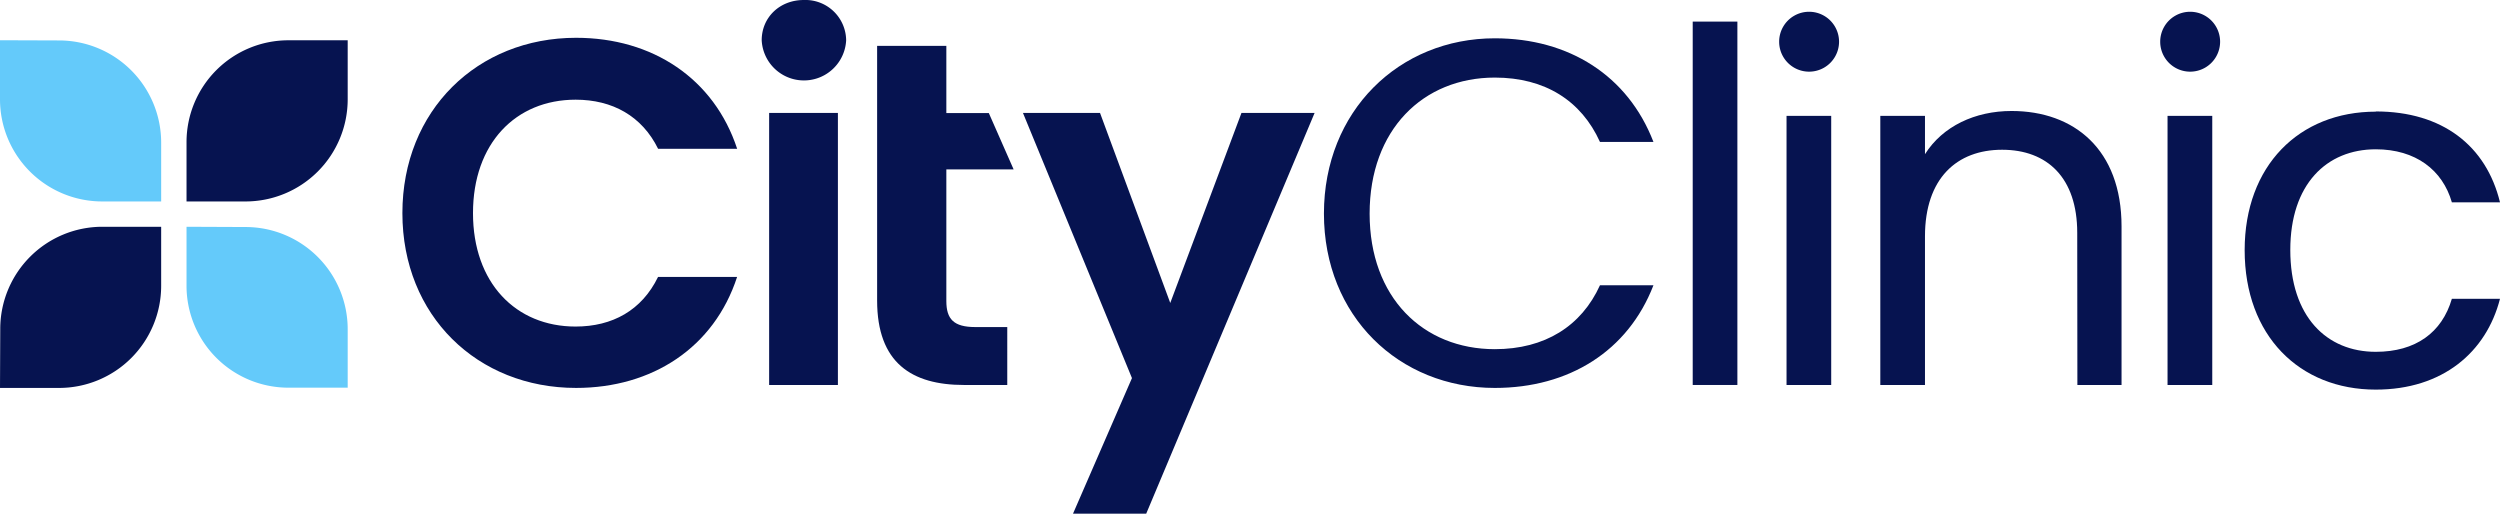 <svg xmlns="http://www.w3.org/2000/svg" viewBox="0 0 490.81 100.84"><defs><style>.cls-1{fill:#061350;}.cls-2{fill:#64cafa;}</style></defs><g id="Layer_2" data-name="Layer 2"><g id="Layer_1-2" data-name="Layer 1"><path class="cls-1" d="M113.1,7.42c15,0,27.09,8,31.62,21.79H129.2c-3.18-6.46-9-9.64-16.19-9.64-11.77,0-20.15,8.58-20.15,22.27S101.24,64.11,113,64.11c7.23,0,13-3.18,16.19-9.74h15.52c-4.53,13.89-16.67,21.79-31.62,21.79C93.72,76.16,79,62,79,41.84S93.72,7.42,113.1,7.42"></path><path class="cls-1" d="M149.54,7.9c0-4.43,3.47-7.9,8.29-7.9a8,8,0,0,1,8.29,7.9,8.3,8.3,0,0,1-16.58,0M151,22.17h13.5V75.58H151Z"></path><path class="cls-1" d="M172.2,33.26V9h13.59v13.2h8.34L199,33.26H185.79V59.1c0,3.56,1.45,5.11,5.69,5.11h6.27V75.58h-8.49C179,75.58,172.2,71.25,172.2,59Z"></path><polygon class="cls-1" points="243.73 22.17 258.09 22.17 225.03 100.84 210.66 100.84 222.23 74.23 200.83 22.17 215.96 22.17 229.75 59.48 243.73 22.17"></polygon><path class="cls-1" d="M293.47,7.52c14.56,0,26.13,7.33,31.14,20.34h-10.5c-3.67-8.1-10.8-12.63-20.64-12.63-14.07,0-24.58,10.22-24.58,26.71s10.51,26.61,24.58,26.61c9.84,0,17-4.54,20.64-12.54h10.5c-5,12.92-16.58,20.15-31.14,20.15-18.8,0-33.55-14.07-33.55-34.22S274.67,7.52,293.47,7.52"></path><rect class="cls-1" x="332.32" y="4.24" width="8.77" height="71.34"></rect><path class="cls-1" d="M349.29,8.19a5.88,5.88,0,1,1,11.76,0,5.88,5.88,0,1,1-11.76,0m1.45,14.56h8.77V75.58h-8.77Z"></path><path class="cls-1" d="M407.81,45.7c0-10.8-5.88-16.3-14.75-16.3s-15.14,5.6-15.14,17V75.58h-8.77V22.75h8.77v7.52c3.47-5.49,9.83-8.48,17-8.48,12.24,0,21.59,7.52,21.59,22.65V75.58h-8.67Z"></path><path class="cls-1" d="M424.1,8.19a5.88,5.88,0,1,1,11.76,0,5.88,5.88,0,1,1-11.76,0m1.44,14.56h8.78V75.58h-8.78Z"></path><path class="cls-1" d="M466.42,21.88c13.11,0,21.69,6.75,24.39,17.84h-9.45c-1.83-6.36-7.13-10.41-14.94-10.41-9.64,0-16.78,6.84-16.78,19.76,0,13.11,7.14,20,16.78,20,7.81,0,13-3.76,14.94-10.41h9.45c-2.7,10.5-11.28,17.83-24.39,17.83-15,0-25.74-10.6-25.74-27.38,0-16.58,10.7-27.19,25.74-27.19"></path><path class="cls-1" d="M36.62,39.55H48.2A20.06,20.06,0,0,0,68.26,19.49V7.91H56.67A20,20,0,0,0,36.62,28Z"></path><path class="cls-1" d="M0,76.16H11.59a20.05,20.05,0,0,0,20.05-20V44.52H20.05a20.05,20.05,0,0,0-20,20Z"></path><path class="cls-2" d="M36.62,44.52V56.11a20,20,0,0,0,20.05,20H68.26V64.57a20.06,20.06,0,0,0-20.06-20Z"></path><path class="cls-2" d="M0,7.9V19.49A20.06,20.06,0,0,0,20.05,39.55H31.64V28a20.06,20.06,0,0,0-20-20.06Z"></path></g></g></svg>